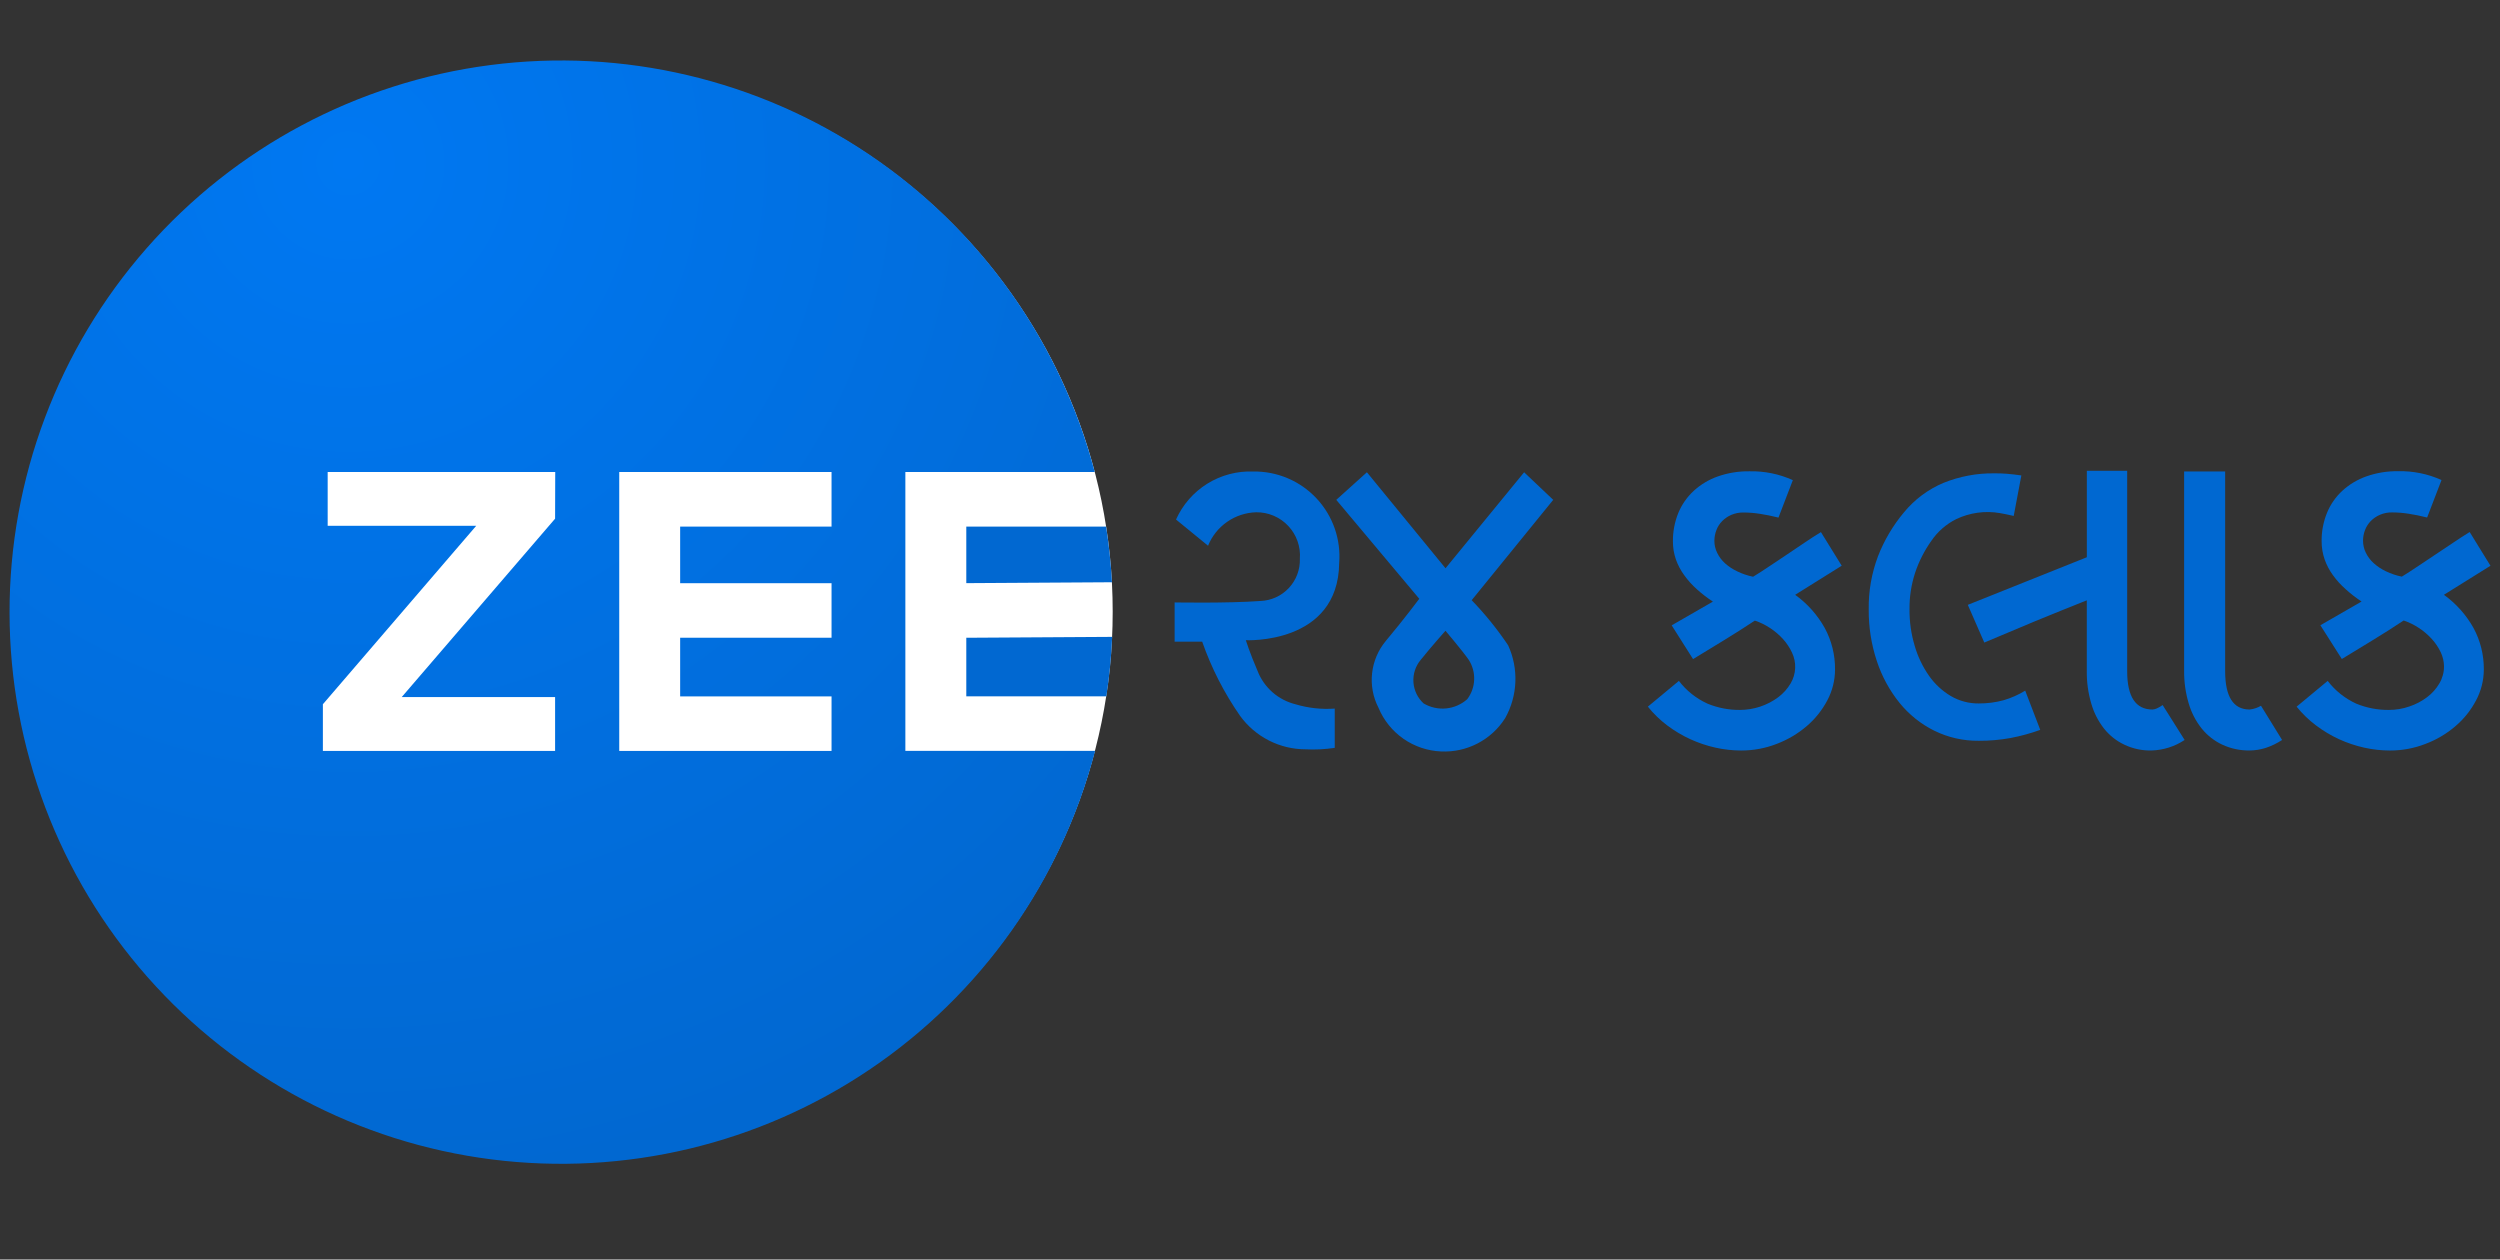 <svg width="131" height="66" viewBox="0 0 131 66" fill="none" xmlns="http://www.w3.org/2000/svg">
<rect x="0" y="0" width="131" height="66" fill="#333333" stroke="none"/>
<path d="M29.507 60.855C45.412 60.855 58.305 47.961 58.305 32.056C58.305 16.151 45.412 3.258 29.507 3.258C13.602 3.258 0.708 16.151 0.708 32.056C0.708 47.961 13.602 60.855 29.507 60.855Z" fill="white"/>
<path d="M47.441 39.347V24.733H57.365C55.58 17.934 51.378 12.02 45.547 8.095C39.716 4.171 32.655 2.505 25.685 3.41C18.715 4.315 12.313 7.729 7.678 13.012C3.042 18.296 0.49 25.087 0.5 32.116C0.51 39.145 3.08 45.929 7.73 51.2C12.379 56.471 18.79 59.867 25.763 60.753C32.736 61.639 39.792 59.955 45.612 56.014C51.433 52.074 55.618 46.148 57.385 39.345L47.441 39.347ZM29.087 27.179L21.049 36.528H29.087V39.349H16.919V36.902L24.953 27.553H17.17V24.733H29.094L29.087 27.179ZM43.573 27.594H35.64V30.559H43.573V33.419H35.64V36.49H43.573V39.35H32.448V24.733H43.573V27.594Z" fill="url(#paint0_radial_438_33188)"/>
<path d="M50.634 27.593V30.557L58.267 30.51C58.211 29.522 58.11 28.552 57.96 27.593H50.634Z" fill="url(#paint1_radial_438_33188)"/>
<path d="M50.634 36.487H57.974C58.131 35.455 58.232 34.415 58.278 33.372L50.634 33.419V36.487Z" fill="url(#paint2_radial_438_33188)"/>
<path d="M96.505 29.644L94.066 31.168C94.702 31.626 95.231 32.218 95.614 32.902C95.978 33.572 96.164 34.324 96.156 35.086C96.155 35.648 96.016 36.202 95.752 36.698C95.48 37.214 95.112 37.674 94.667 38.053C94.202 38.45 93.672 38.763 93.099 38.98C92.506 39.211 91.874 39.328 91.237 39.327C90.783 39.326 90.33 39.276 89.887 39.176C89.434 39.075 88.994 38.926 88.572 38.734C88.143 38.537 87.738 38.295 87.361 38.011C86.984 37.727 86.643 37.397 86.348 37.028L87.974 35.679C88.368 36.193 88.883 36.603 89.473 36.871C90.014 37.094 90.594 37.206 91.179 37.2C91.9 37.197 92.601 36.965 93.18 36.535C93.441 36.339 93.662 36.093 93.828 35.812C93.973 35.568 94.055 35.292 94.067 35.008C94.079 34.724 94.02 34.442 93.896 34.187C93.777 33.933 93.621 33.699 93.434 33.491C93.234 33.271 93.007 33.076 92.758 32.913C92.509 32.746 92.238 32.614 91.954 32.519C91.437 32.862 90.897 33.207 90.342 33.545C89.787 33.883 89.242 34.212 88.716 34.537L87.596 32.768L89.755 31.525C89.46 31.331 89.18 31.115 88.917 30.878C88.67 30.659 88.448 30.413 88.256 30.145C88.07 29.891 87.922 29.612 87.817 29.316C87.711 29.01 87.659 28.689 87.661 28.365C87.656 27.857 87.752 27.352 87.943 26.88C88.125 26.44 88.4 26.045 88.749 25.722C89.115 25.387 89.545 25.129 90.013 24.965C90.545 24.779 91.105 24.688 91.668 24.696C92.452 24.678 93.23 24.836 93.945 25.159L93.192 27.122C92.845 27.036 92.521 26.969 92.221 26.924C91.935 26.879 91.645 26.856 91.356 26.855C91.137 26.851 90.919 26.894 90.718 26.98C90.539 27.058 90.376 27.169 90.239 27.308C90.106 27.443 90.004 27.604 89.938 27.782C89.869 27.96 89.834 28.15 89.834 28.342C89.833 28.561 89.884 28.778 89.983 28.974C90.083 29.179 90.221 29.363 90.389 29.516C90.582 29.688 90.8 29.831 91.034 29.941C91.298 30.068 91.576 30.163 91.863 30.221C92.144 30.051 92.436 29.86 92.732 29.661C93.029 29.462 93.336 29.256 93.645 29.052C93.954 28.848 94.257 28.643 94.548 28.443C94.839 28.242 95.137 28.056 95.417 27.883L96.505 29.644Z" fill="#0068D1"/>
<path d="M106.909 38.245C106.401 38.429 105.878 38.573 105.346 38.673C104.797 38.772 104.24 38.821 103.682 38.817C102.876 38.825 102.078 38.644 101.355 38.288C100.649 37.937 100.028 37.439 99.532 36.826C99.008 36.174 98.606 35.432 98.345 34.637C98.055 33.763 97.912 32.847 97.921 31.927C97.907 30.978 98.073 30.036 98.407 29.148C98.731 28.314 99.189 27.539 99.763 26.853C100.317 26.177 101.027 25.645 101.832 25.305C102.68 24.962 103.588 24.791 104.503 24.803C104.71 24.803 104.932 24.803 105.167 24.826C105.402 24.85 105.65 24.87 105.919 24.913L105.518 27.036C105.252 26.973 105.012 26.924 104.795 26.886C104.02 26.753 103.224 26.862 102.513 27.198C101.985 27.46 101.533 27.854 101.201 28.342C100.84 28.851 100.555 29.409 100.356 30.001C100.152 30.623 100.051 31.274 100.058 31.928C100.053 32.575 100.144 33.218 100.329 33.838C100.49 34.398 100.743 34.928 101.077 35.406C101.378 35.838 101.768 36.201 102.22 36.47C102.664 36.731 103.17 36.866 103.684 36.861C104.123 36.864 104.56 36.808 104.983 36.693C105.383 36.577 105.766 36.408 106.121 36.19L106.909 38.245ZM114.475 38.774C113.963 39.115 113.364 39.306 112.748 39.325C112.254 39.338 111.764 39.234 111.317 39.022C110.9 38.825 110.534 38.535 110.248 38.174C109.943 37.784 109.717 37.338 109.581 36.862C109.42 36.313 109.341 35.742 109.348 35.17V31.457C108.445 31.818 107.541 32.179 106.638 32.552L103.977 33.67L103.113 31.694L109.35 29.2V24.669H111.464V35.171C111.464 36.508 111.908 37.179 112.793 37.179C112.868 37.174 112.942 37.155 113.01 37.124C113.121 37.076 113.225 37.016 113.322 36.944L114.475 38.774Z" fill="#0068D1"/>
<path d="M119.581 38.774C119.315 38.951 119.026 39.09 118.723 39.19C118.452 39.277 118.17 39.323 117.885 39.325C117.391 39.333 116.9 39.23 116.452 39.022C116.03 38.826 115.66 38.536 115.368 38.174C115.059 37.785 114.828 37.34 114.689 36.863C114.525 36.313 114.444 35.743 114.448 35.17V24.704H116.598V35.172C116.598 36.508 117.026 37.178 117.881 37.179C118.091 37.156 118.294 37.089 118.476 36.982L119.581 38.774Z" fill="#0068D1"/>
<path d="M130.501 29.645L128.061 31.168C128.698 31.626 129.227 32.218 129.61 32.902C129.974 33.572 130.16 34.324 130.152 35.087C130.151 35.649 130.011 36.202 129.747 36.698C129.476 37.215 129.108 37.675 128.663 38.053C128.198 38.451 127.668 38.765 127.095 38.98C126.502 39.211 125.871 39.329 125.234 39.327C124.78 39.327 124.327 39.276 123.884 39.177C123.43 39.076 122.988 38.927 122.565 38.734C122.138 38.538 121.734 38.295 121.359 38.012C120.981 37.728 120.639 37.398 120.343 37.029L121.97 35.679C122.365 36.193 122.879 36.602 123.469 36.872C124.01 37.094 124.59 37.206 125.175 37.2C125.541 37.201 125.904 37.14 126.249 37.02C126.583 36.91 126.896 36.745 127.177 36.534C127.438 36.339 127.658 36.093 127.823 35.811C127.983 35.541 128.067 35.234 128.066 34.92C128.064 34.665 128.005 34.413 127.896 34.181C127.775 33.928 127.619 33.694 127.43 33.486C127.23 33.265 127.003 33.071 126.754 32.908C126.505 32.742 126.235 32.609 125.951 32.514C125.433 32.857 124.897 33.202 124.339 33.54C123.78 33.878 123.238 34.207 122.712 34.532L121.588 32.763L123.746 31.52C123.451 31.326 123.173 31.11 122.911 30.873C122.663 30.654 122.44 30.408 122.246 30.14C122.061 29.886 121.914 29.607 121.81 29.311C121.705 29.005 121.652 28.684 121.653 28.36C121.647 27.852 121.743 27.347 121.934 26.875C122.114 26.435 122.388 26.04 122.737 25.717C123.104 25.382 123.534 25.125 124.003 24.96C124.535 24.774 125.095 24.683 125.659 24.691C126.443 24.672 127.221 24.831 127.935 25.154L127.182 27.117C126.835 27.031 126.511 26.964 126.21 26.919C125.924 26.874 125.635 26.851 125.346 26.85C125.128 26.846 124.911 26.888 124.71 26.975C124.529 27.051 124.366 27.163 124.228 27.303C124.096 27.438 123.993 27.6 123.927 27.777C123.858 27.956 123.823 28.145 123.823 28.337C123.823 28.556 123.874 28.773 123.972 28.969C124.073 29.174 124.212 29.358 124.382 29.511C124.574 29.683 124.79 29.826 125.023 29.936C125.288 30.064 125.568 30.158 125.856 30.216C126.136 30.046 126.423 29.855 126.721 29.656L127.634 29.047L128.546 28.438C128.842 28.236 129.131 28.051 129.411 27.878L130.501 29.645Z" fill="#0068D1"/>
<path fill-rule="evenodd" clip-rule="evenodd" d="M77.116 31.45L81.389 26.192L79.864 24.747L75.745 29.777L71.626 24.747L70.021 26.192L74.37 31.376C74.37 31.376 73.59 32.424 72.616 33.586C72.215 34.068 71.965 34.657 71.897 35.281C71.829 35.904 71.946 36.533 72.234 37.09C72.507 37.745 72.96 38.308 73.542 38.713C74.124 39.117 74.809 39.348 75.517 39.376C76.181 39.407 76.842 39.261 77.431 38.953C78.021 38.646 78.519 38.188 78.874 37.625C79.197 37.047 79.379 36.4 79.405 35.738C79.432 35.077 79.302 34.418 79.027 33.815C78.461 32.972 77.821 32.181 77.116 31.45ZM76.889 36.633C76.581 36.909 76.192 37.08 75.781 37.121C75.37 37.162 74.956 37.071 74.599 36.861C74.284 36.573 74.093 36.175 74.064 35.749C74.035 35.323 74.172 34.903 74.446 34.576C74.954 33.94 75.743 33.051 75.743 33.051C75.743 33.051 76.659 34.135 76.963 34.576C77.161 34.886 77.26 35.249 77.246 35.616C77.233 35.984 77.108 36.339 76.887 36.633H76.889ZM70.173 29.51C70.222 28.892 70.142 28.27 69.937 27.685C69.732 27.1 69.407 26.565 68.983 26.113C68.559 25.66 68.045 25.302 67.475 25.06C66.904 24.818 66.289 24.698 65.669 24.707C64.821 24.675 63.982 24.898 63.261 25.346C62.54 25.795 61.97 26.449 61.624 27.224L63.302 28.597C63.506 28.091 63.853 27.656 64.301 27.345C64.749 27.033 65.278 26.859 65.823 26.843C66.137 26.839 66.449 26.901 66.739 27.024C67.028 27.147 67.289 27.329 67.504 27.558C67.72 27.788 67.885 28.059 67.99 28.356C68.095 28.653 68.137 28.968 68.113 29.282C68.13 29.848 67.923 30.397 67.536 30.811C67.15 31.225 66.616 31.469 66.05 31.491C64.345 31.618 61.55 31.567 61.55 31.567V33.625H62.995C63.478 35.005 64.147 36.313 64.982 37.513C65.376 38.055 65.892 38.496 66.489 38.801C67.085 39.105 67.745 39.264 68.415 39.264C68.924 39.29 69.436 39.264 69.94 39.188V37.13C69.246 37.18 68.547 37.103 67.88 36.903C67.432 36.791 67.018 36.574 66.672 36.269C66.326 35.963 66.058 35.579 65.893 35.148C65.488 34.209 65.281 33.547 65.281 33.547C65.281 33.547 70.121 33.79 70.173 29.508V29.51Z" fill="#0068D1"/>
<defs>
<radialGradient id="paint0_radial_438_33188" cx="0" cy="0" r="1" gradientUnits="userSpaceOnUse" gradientTransform="translate(18.299 8.662) scale(55.137 55.155)">
<stop stop-color="#0078F2"/>
<stop offset="0.97" stop-color="#0168D1"/>
</radialGradient>
<radialGradient id="paint1_radial_438_33188" cx="0" cy="0" r="1" gradientUnits="userSpaceOnUse" gradientTransform="translate(-2030.36 8.641) scale(55.087 55.147)">
<stop stop-color="#0078F2"/>
<stop offset="0.97" stop-color="#0168D1"/>
</radialGradient>
<radialGradient id="paint2_radial_438_33188" cx="0" cy="0" r="1" gradientUnits="userSpaceOnUse" gradientTransform="translate(-1966.88 8.644) scale(55.076 55.14)">
<stop stop-color="#0078F2"/>
<stop offset="0.97" stop-color="#0168D1"/>
</radialGradient>
</defs>
</svg>
